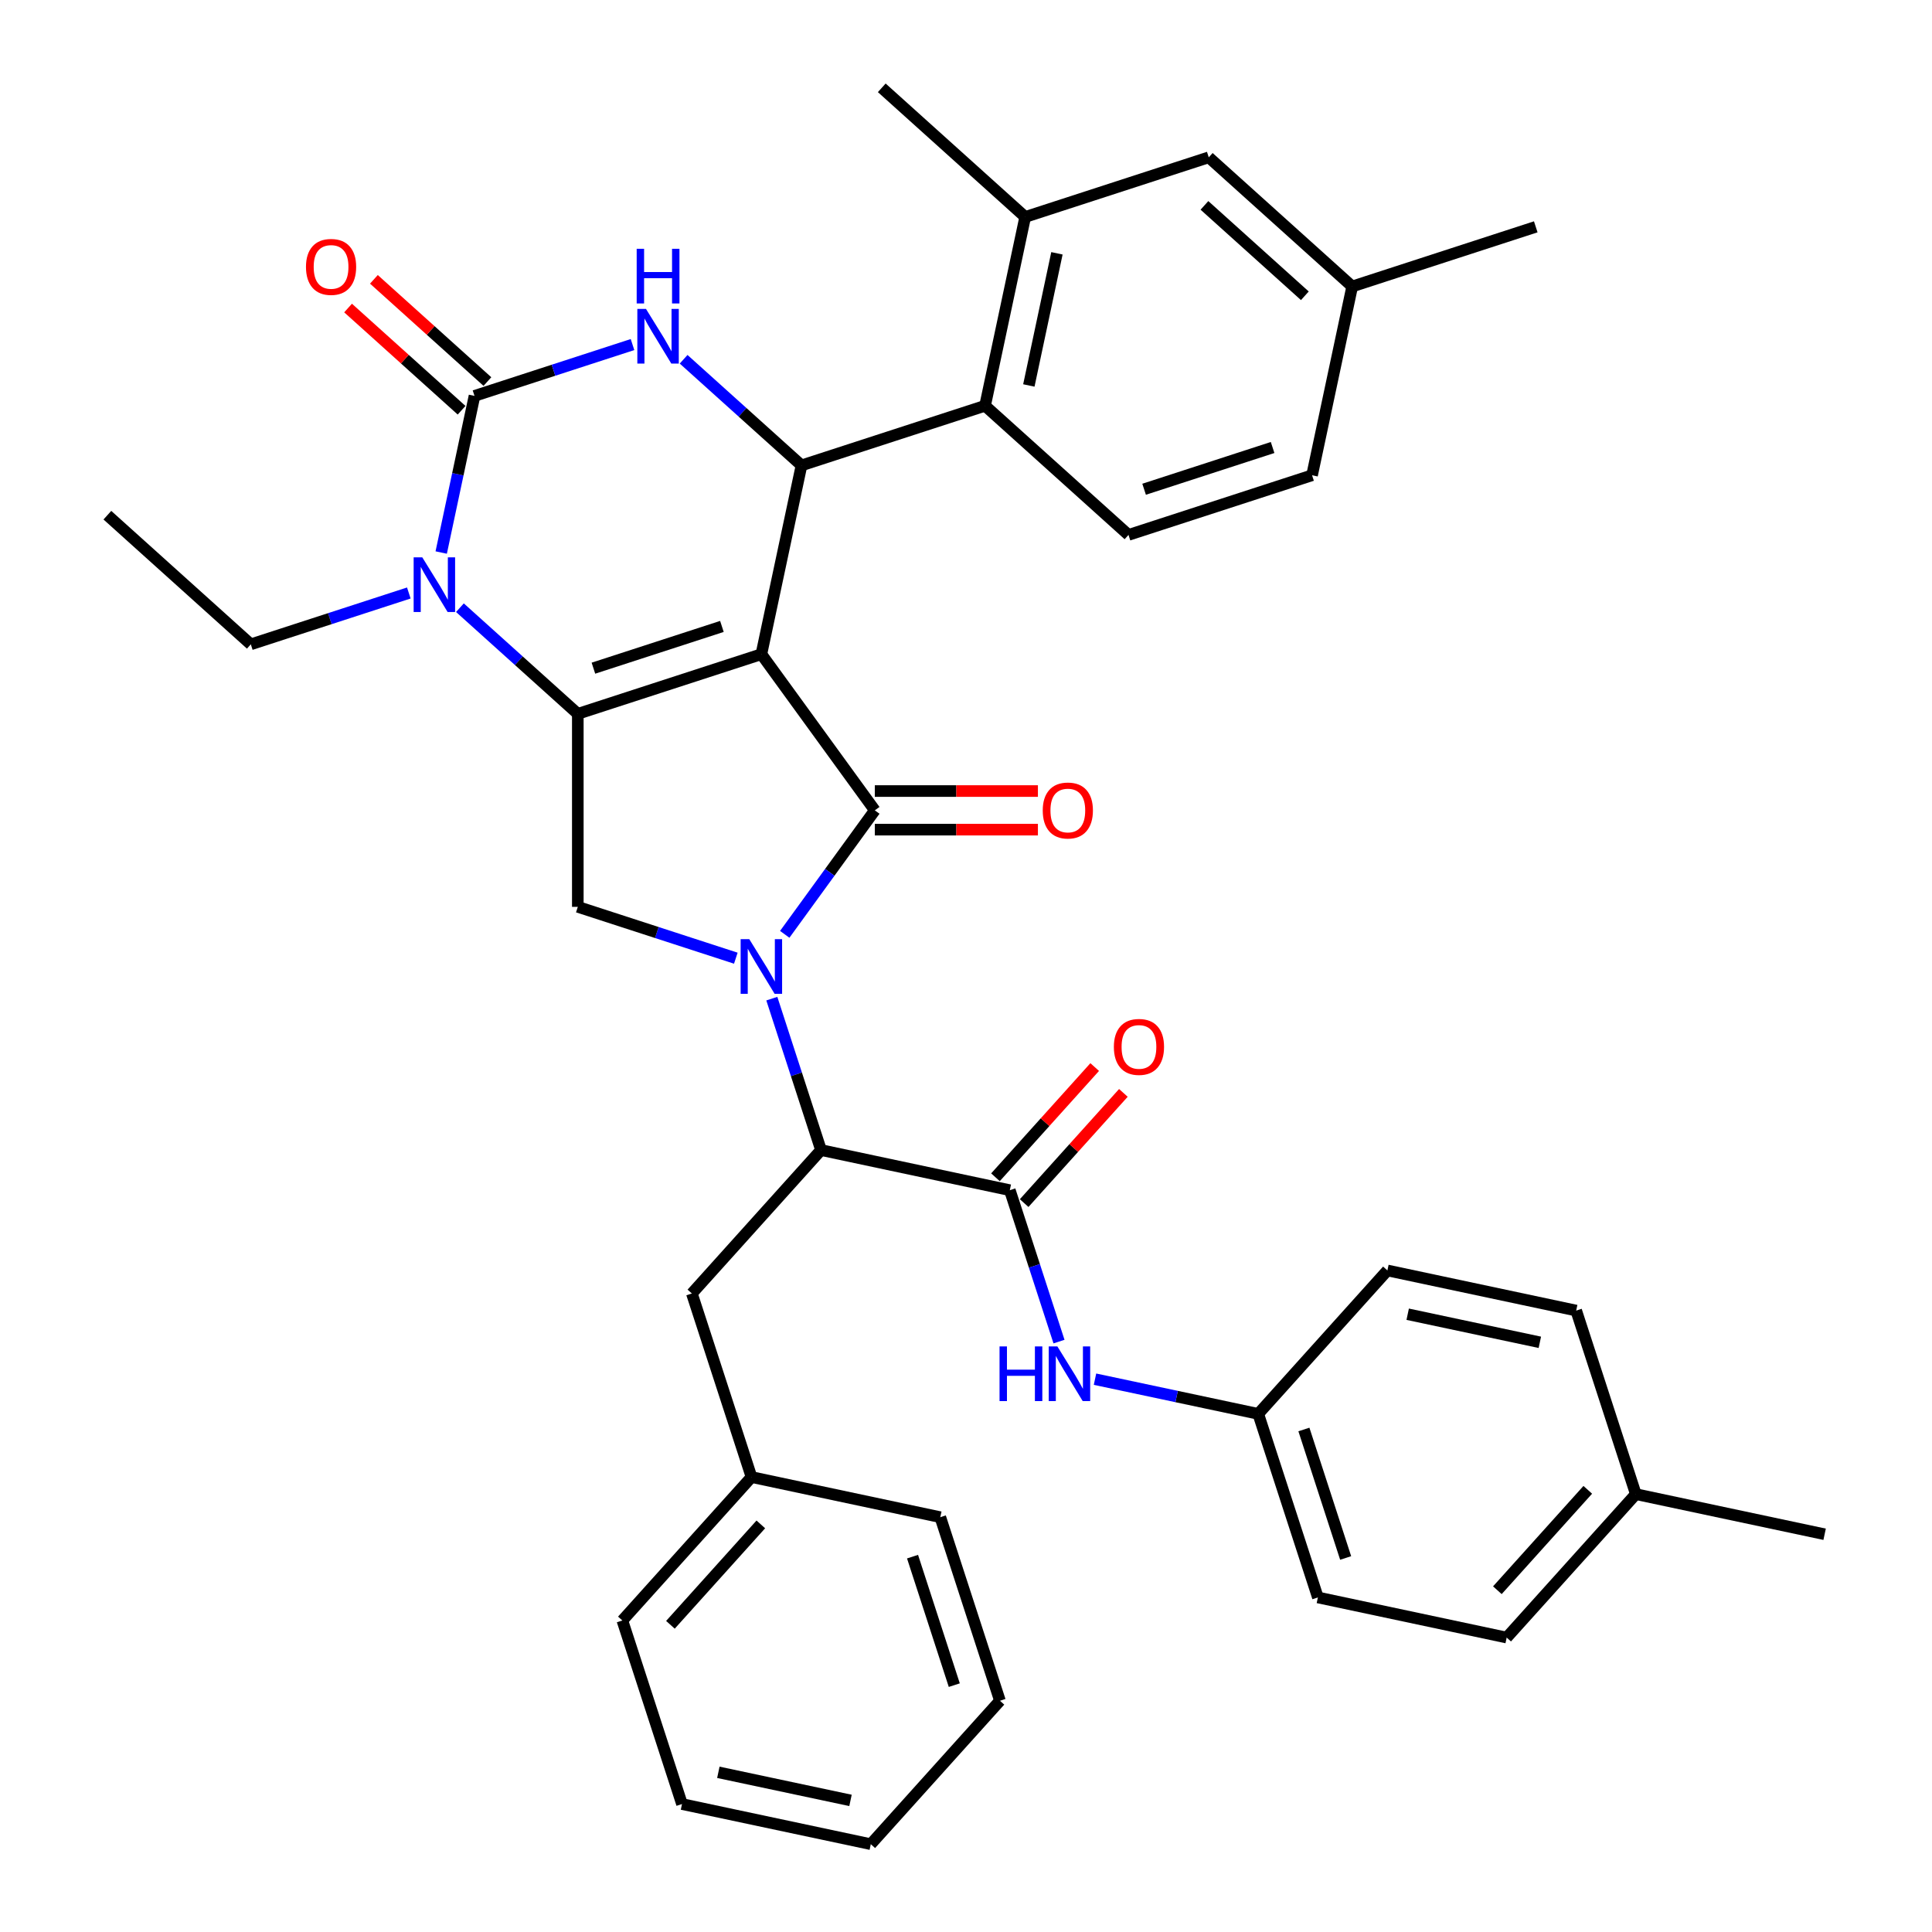 <?xml version='1.0' encoding='iso-8859-1'?>
<svg version='1.1' baseProfile='full'
              xmlns='http://www.w3.org/2000/svg'
                      xmlns:rdkit='http://www.rdkit.org/xml'
                      xmlns:xlink='http://www.w3.org/1999/xlink'
                  xml:space='preserve'
width='1000px' height='1000px' viewBox='0 0 1000 1000'>
<!-- END OF HEADER -->
<rect style='opacity:1.0;fill:#FFFFFF;stroke:none' width='1000' height='1000' x='0' y='0'> </rect>
<path class='bond-0' d='M 651.266,731.821 L 609.02,722.841' style='fill:none;fill-rule:evenodd;stroke:#000000;stroke-width:6px;stroke-linecap:butt;stroke-linejoin:miter;stroke-opacity:1' />
<path class='bond-0' d='M 609.02,722.841 L 566.774,713.862' style='fill:none;fill-rule:evenodd;stroke:#0000FF;stroke-width:6px;stroke-linecap:butt;stroke-linejoin:miter;stroke-opacity:1' />
<path class='bond-1' d='M 651.266,731.821 L 718.113,657.58' style='fill:none;fill-rule:evenodd;stroke:#000000;stroke-width:6px;stroke-linecap:butt;stroke-linejoin:miter;stroke-opacity:1' />
<path class='bond-2' d='M 651.266,731.821 L 682.137,826.833' style='fill:none;fill-rule:evenodd;stroke:#000000;stroke-width:6px;stroke-linecap:butt;stroke-linejoin:miter;stroke-opacity:1' />
<path class='bond-2' d='M 674.899,739.899 L 696.509,806.407' style='fill:none;fill-rule:evenodd;stroke:#000000;stroke-width:6px;stroke-linecap:butt;stroke-linejoin:miter;stroke-opacity:1' />
<path class='bond-3' d='M 530.1,622.723 L 555.781,594.201' style='fill:none;fill-rule:evenodd;stroke:#000000;stroke-width:6px;stroke-linecap:butt;stroke-linejoin:miter;stroke-opacity:1' />
<path class='bond-3' d='M 555.781,594.201 L 581.462,565.679' style='fill:none;fill-rule:evenodd;stroke:#FF0000;stroke-width:6px;stroke-linecap:butt;stroke-linejoin:miter;stroke-opacity:1' />
<path class='bond-3' d='M 515.252,609.353 L 540.933,580.831' style='fill:none;fill-rule:evenodd;stroke:#000000;stroke-width:6px;stroke-linecap:butt;stroke-linejoin:miter;stroke-opacity:1' />
<path class='bond-3' d='M 540.933,580.831 L 566.614,552.309' style='fill:none;fill-rule:evenodd;stroke:#FF0000;stroke-width:6px;stroke-linecap:butt;stroke-linejoin:miter;stroke-opacity:1' />
<path class='bond-4' d='M 522.676,616.038 L 535.407,655.222' style='fill:none;fill-rule:evenodd;stroke:#000000;stroke-width:6px;stroke-linecap:butt;stroke-linejoin:miter;stroke-opacity:1' />
<path class='bond-4' d='M 535.407,655.222 L 548.139,694.407' style='fill:none;fill-rule:evenodd;stroke:#0000FF;stroke-width:6px;stroke-linecap:butt;stroke-linejoin:miter;stroke-opacity:1' />
<path class='bond-5' d='M 522.676,616.038 L 424.957,595.267' style='fill:none;fill-rule:evenodd;stroke:#000000;stroke-width:6px;stroke-linecap:butt;stroke-linejoin:miter;stroke-opacity:1' />
<path class='bond-6' d='M 846.703,773.362 L 779.856,847.604' style='fill:none;fill-rule:evenodd;stroke:#000000;stroke-width:6px;stroke-linecap:butt;stroke-linejoin:miter;stroke-opacity:1' />
<path class='bond-6' d='M 821.828,771.129 L 775.035,823.098' style='fill:none;fill-rule:evenodd;stroke:#000000;stroke-width:6px;stroke-linecap:butt;stroke-linejoin:miter;stroke-opacity:1' />
<path class='bond-7' d='M 846.703,773.362 L 944.422,794.133' style='fill:none;fill-rule:evenodd;stroke:#000000;stroke-width:6px;stroke-linecap:butt;stroke-linejoin:miter;stroke-opacity:1' />
<path class='bond-8' d='M 846.703,773.362 L 815.832,678.35' style='fill:none;fill-rule:evenodd;stroke:#000000;stroke-width:6px;stroke-linecap:butt;stroke-linejoin:miter;stroke-opacity:1' />
<path class='bond-9' d='M 238.059,314.544 L 268.566,342.013' style='fill:none;fill-rule:evenodd;stroke:#0000FF;stroke-width:6px;stroke-linecap:butt;stroke-linejoin:miter;stroke-opacity:1' />
<path class='bond-9' d='M 268.566,342.013 L 299.073,369.482' style='fill:none;fill-rule:evenodd;stroke:#000000;stroke-width:6px;stroke-linecap:butt;stroke-linejoin:miter;stroke-opacity:1' />
<path class='bond-10' d='M 228.37,285.991 L 236.986,245.453' style='fill:none;fill-rule:evenodd;stroke:#0000FF;stroke-width:6px;stroke-linecap:butt;stroke-linejoin:miter;stroke-opacity:1' />
<path class='bond-10' d='M 236.986,245.453 L 245.603,204.916' style='fill:none;fill-rule:evenodd;stroke:#000000;stroke-width:6px;stroke-linecap:butt;stroke-linejoin:miter;stroke-opacity:1' />
<path class='bond-11' d='M 211.605,306.932 L 170.712,320.219' style='fill:none;fill-rule:evenodd;stroke:#0000FF;stroke-width:6px;stroke-linecap:butt;stroke-linejoin:miter;stroke-opacity:1' />
<path class='bond-11' d='M 170.712,320.219 L 129.82,333.506' style='fill:none;fill-rule:evenodd;stroke:#000000;stroke-width:6px;stroke-linecap:butt;stroke-linejoin:miter;stroke-opacity:1' />
<path class='bond-12' d='M 245.603,204.916 L 286.495,191.629' style='fill:none;fill-rule:evenodd;stroke:#000000;stroke-width:6px;stroke-linecap:butt;stroke-linejoin:miter;stroke-opacity:1' />
<path class='bond-12' d='M 286.495,191.629 L 327.388,178.342' style='fill:none;fill-rule:evenodd;stroke:#0000FF;stroke-width:6px;stroke-linecap:butt;stroke-linejoin:miter;stroke-opacity:1' />
<path class='bond-13' d='M 252.287,197.492 L 222.909,171.039' style='fill:none;fill-rule:evenodd;stroke:#000000;stroke-width:6px;stroke-linecap:butt;stroke-linejoin:miter;stroke-opacity:1' />
<path class='bond-13' d='M 222.909,171.039 L 193.531,144.587' style='fill:none;fill-rule:evenodd;stroke:#FF0000;stroke-width:6px;stroke-linecap:butt;stroke-linejoin:miter;stroke-opacity:1' />
<path class='bond-13' d='M 238.918,212.34 L 209.54,185.888' style='fill:none;fill-rule:evenodd;stroke:#000000;stroke-width:6px;stroke-linecap:butt;stroke-linejoin:miter;stroke-opacity:1' />
<path class='bond-13' d='M 209.54,185.888 L 180.161,159.435' style='fill:none;fill-rule:evenodd;stroke:#FF0000;stroke-width:6px;stroke-linecap:butt;stroke-linejoin:miter;stroke-opacity:1' />
<path class='bond-14' d='M 353.842,185.954 L 384.349,213.423' style='fill:none;fill-rule:evenodd;stroke:#0000FF;stroke-width:6px;stroke-linecap:butt;stroke-linejoin:miter;stroke-opacity:1' />
<path class='bond-14' d='M 384.349,213.423 L 414.856,240.892' style='fill:none;fill-rule:evenodd;stroke:#000000;stroke-width:6px;stroke-linecap:butt;stroke-linejoin:miter;stroke-opacity:1' />
<path class='bond-15' d='M 414.856,240.892 L 509.869,210.021' style='fill:none;fill-rule:evenodd;stroke:#000000;stroke-width:6px;stroke-linecap:butt;stroke-linejoin:miter;stroke-opacity:1' />
<path class='bond-16' d='M 414.856,240.892 L 394.086,338.611' style='fill:none;fill-rule:evenodd;stroke:#000000;stroke-width:6px;stroke-linecap:butt;stroke-linejoin:miter;stroke-opacity:1' />
<path class='bond-17' d='M 299.073,369.482 L 394.086,338.611' style='fill:none;fill-rule:evenodd;stroke:#000000;stroke-width:6px;stroke-linecap:butt;stroke-linejoin:miter;stroke-opacity:1' />
<path class='bond-17' d='M 307.151,345.849 L 373.66,324.239' style='fill:none;fill-rule:evenodd;stroke:#000000;stroke-width:6px;stroke-linecap:butt;stroke-linejoin:miter;stroke-opacity:1' />
<path class='bond-18' d='M 299.073,369.482 L 299.073,469.384' style='fill:none;fill-rule:evenodd;stroke:#000000;stroke-width:6px;stroke-linecap:butt;stroke-linejoin:miter;stroke-opacity:1' />
<path class='bond-19' d='M 394.086,338.611 L 452.806,419.433' style='fill:none;fill-rule:evenodd;stroke:#000000;stroke-width:6px;stroke-linecap:butt;stroke-linejoin:miter;stroke-opacity:1' />
<path class='bond-20' d='M 452.806,419.433 L 429.492,451.522' style='fill:none;fill-rule:evenodd;stroke:#000000;stroke-width:6px;stroke-linecap:butt;stroke-linejoin:miter;stroke-opacity:1' />
<path class='bond-20' d='M 429.492,451.522 L 406.178,483.611' style='fill:none;fill-rule:evenodd;stroke:#0000FF;stroke-width:6px;stroke-linecap:butt;stroke-linejoin:miter;stroke-opacity:1' />
<path class='bond-21' d='M 452.806,429.423 L 495.015,429.423' style='fill:none;fill-rule:evenodd;stroke:#000000;stroke-width:6px;stroke-linecap:butt;stroke-linejoin:miter;stroke-opacity:1' />
<path class='bond-21' d='M 495.015,429.423 L 537.223,429.423' style='fill:none;fill-rule:evenodd;stroke:#FF0000;stroke-width:6px;stroke-linecap:butt;stroke-linejoin:miter;stroke-opacity:1' />
<path class='bond-21' d='M 452.806,409.443 L 495.015,409.443' style='fill:none;fill-rule:evenodd;stroke:#000000;stroke-width:6px;stroke-linecap:butt;stroke-linejoin:miter;stroke-opacity:1' />
<path class='bond-21' d='M 495.015,409.443 L 537.223,409.443' style='fill:none;fill-rule:evenodd;stroke:#FF0000;stroke-width:6px;stroke-linecap:butt;stroke-linejoin:miter;stroke-opacity:1' />
<path class='bond-22' d='M 380.859,495.957 L 339.966,482.671' style='fill:none;fill-rule:evenodd;stroke:#0000FF;stroke-width:6px;stroke-linecap:butt;stroke-linejoin:miter;stroke-opacity:1' />
<path class='bond-22' d='M 339.966,482.671 L 299.073,469.384' style='fill:none;fill-rule:evenodd;stroke:#000000;stroke-width:6px;stroke-linecap:butt;stroke-linejoin:miter;stroke-opacity:1' />
<path class='bond-23' d='M 399.494,516.899 L 412.225,556.083' style='fill:none;fill-rule:evenodd;stroke:#0000FF;stroke-width:6px;stroke-linecap:butt;stroke-linejoin:miter;stroke-opacity:1' />
<path class='bond-23' d='M 412.225,556.083 L 424.957,595.267' style='fill:none;fill-rule:evenodd;stroke:#000000;stroke-width:6px;stroke-linecap:butt;stroke-linejoin:miter;stroke-opacity:1' />
<path class='bond-24' d='M 424.957,595.267 L 358.11,669.509' style='fill:none;fill-rule:evenodd;stroke:#000000;stroke-width:6px;stroke-linecap:butt;stroke-linejoin:miter;stroke-opacity:1' />
<path class='bond-25' d='M 129.82,333.506 L 55.578,266.659' style='fill:none;fill-rule:evenodd;stroke:#000000;stroke-width:6px;stroke-linecap:butt;stroke-linejoin:miter;stroke-opacity:1' />
<path class='bond-26' d='M 584.11,276.868 L 679.122,245.997' style='fill:none;fill-rule:evenodd;stroke:#000000;stroke-width:6px;stroke-linecap:butt;stroke-linejoin:miter;stroke-opacity:1' />
<path class='bond-26' d='M 592.188,253.235 L 658.696,231.625' style='fill:none;fill-rule:evenodd;stroke:#000000;stroke-width:6px;stroke-linecap:butt;stroke-linejoin:miter;stroke-opacity:1' />
<path class='bond-27' d='M 584.11,276.868 L 509.869,210.021' style='fill:none;fill-rule:evenodd;stroke:#000000;stroke-width:6px;stroke-linecap:butt;stroke-linejoin:miter;stroke-opacity:1' />
<path class='bond-28' d='M 679.122,245.997 L 699.893,148.278' style='fill:none;fill-rule:evenodd;stroke:#000000;stroke-width:6px;stroke-linecap:butt;stroke-linejoin:miter;stroke-opacity:1' />
<path class='bond-29' d='M 699.893,148.278 L 625.652,81.43' style='fill:none;fill-rule:evenodd;stroke:#000000;stroke-width:6px;stroke-linecap:butt;stroke-linejoin:miter;stroke-opacity:1' />
<path class='bond-29' d='M 675.387,153.099 L 623.418,106.306' style='fill:none;fill-rule:evenodd;stroke:#000000;stroke-width:6px;stroke-linecap:butt;stroke-linejoin:miter;stroke-opacity:1' />
<path class='bond-30' d='M 699.893,148.278 L 794.905,117.407' style='fill:none;fill-rule:evenodd;stroke:#000000;stroke-width:6px;stroke-linecap:butt;stroke-linejoin:miter;stroke-opacity:1' />
<path class='bond-31' d='M 625.652,81.43 L 530.639,112.302' style='fill:none;fill-rule:evenodd;stroke:#000000;stroke-width:6px;stroke-linecap:butt;stroke-linejoin:miter;stroke-opacity:1' />
<path class='bond-32' d='M 530.639,112.302 L 509.869,210.021' style='fill:none;fill-rule:evenodd;stroke:#000000;stroke-width:6px;stroke-linecap:butt;stroke-linejoin:miter;stroke-opacity:1' />
<path class='bond-32' d='M 547.068,131.114 L 532.528,199.517' style='fill:none;fill-rule:evenodd;stroke:#000000;stroke-width:6px;stroke-linecap:butt;stroke-linejoin:miter;stroke-opacity:1' />
<path class='bond-33' d='M 530.639,112.302 L 456.398,45.455' style='fill:none;fill-rule:evenodd;stroke:#000000;stroke-width:6px;stroke-linecap:butt;stroke-linejoin:miter;stroke-opacity:1' />
<path class='bond-34' d='M 358.11,669.509 L 388.981,764.521' style='fill:none;fill-rule:evenodd;stroke:#000000;stroke-width:6px;stroke-linecap:butt;stroke-linejoin:miter;stroke-opacity:1' />
<path class='bond-35' d='M 388.981,764.521 L 322.134,838.762' style='fill:none;fill-rule:evenodd;stroke:#000000;stroke-width:6px;stroke-linecap:butt;stroke-linejoin:miter;stroke-opacity:1' />
<path class='bond-35' d='M 393.802,789.027 L 347.009,840.996' style='fill:none;fill-rule:evenodd;stroke:#000000;stroke-width:6px;stroke-linecap:butt;stroke-linejoin:miter;stroke-opacity:1' />
<path class='bond-36' d='M 388.981,764.521 L 486.7,785.292' style='fill:none;fill-rule:evenodd;stroke:#000000;stroke-width:6px;stroke-linecap:butt;stroke-linejoin:miter;stroke-opacity:1' />
<path class='bond-37' d='M 322.134,838.762 L 353.005,933.775' style='fill:none;fill-rule:evenodd;stroke:#000000;stroke-width:6px;stroke-linecap:butt;stroke-linejoin:miter;stroke-opacity:1' />
<path class='bond-38' d='M 353.005,933.775 L 450.724,954.545' style='fill:none;fill-rule:evenodd;stroke:#000000;stroke-width:6px;stroke-linecap:butt;stroke-linejoin:miter;stroke-opacity:1' />
<path class='bond-38' d='M 371.817,917.347 L 440.22,931.886' style='fill:none;fill-rule:evenodd;stroke:#000000;stroke-width:6px;stroke-linecap:butt;stroke-linejoin:miter;stroke-opacity:1' />
<path class='bond-39' d='M 450.724,954.545 L 517.571,880.304' style='fill:none;fill-rule:evenodd;stroke:#000000;stroke-width:6px;stroke-linecap:butt;stroke-linejoin:miter;stroke-opacity:1' />
<path class='bond-40' d='M 517.571,880.304 L 486.7,785.292' style='fill:none;fill-rule:evenodd;stroke:#000000;stroke-width:6px;stroke-linecap:butt;stroke-linejoin:miter;stroke-opacity:1' />
<path class='bond-40' d='M 493.938,872.226 L 472.328,805.718' style='fill:none;fill-rule:evenodd;stroke:#000000;stroke-width:6px;stroke-linecap:butt;stroke-linejoin:miter;stroke-opacity:1' />
<path class='bond-41' d='M 718.113,657.58 L 815.832,678.35' style='fill:none;fill-rule:evenodd;stroke:#000000;stroke-width:6px;stroke-linecap:butt;stroke-linejoin:miter;stroke-opacity:1' />
<path class='bond-41' d='M 728.617,680.239 L 797.02,694.778' style='fill:none;fill-rule:evenodd;stroke:#000000;stroke-width:6px;stroke-linecap:butt;stroke-linejoin:miter;stroke-opacity:1' />
<path class='bond-42' d='M 682.137,826.833 L 779.856,847.604' style='fill:none;fill-rule:evenodd;stroke:#000000;stroke-width:6px;stroke-linecap:butt;stroke-linejoin:miter;stroke-opacity:1' />
<path  class='atom-2' d='M 576.536 541.876
Q 576.536 535.083, 579.893 531.287
Q 583.249 527.491, 589.523 527.491
Q 595.797 527.491, 599.154 531.287
Q 602.51 535.083, 602.51 541.876
Q 602.51 548.75, 599.114 552.666
Q 595.717 556.542, 589.523 556.542
Q 583.289 556.542, 579.893 552.666
Q 576.536 548.79, 576.536 541.876
M 589.523 553.345
Q 593.839 553.345, 596.157 550.468
Q 598.514 547.551, 598.514 541.876
Q 598.514 536.322, 596.157 533.525
Q 593.839 530.687, 589.523 530.687
Q 585.207 530.687, 582.85 533.485
Q 580.532 536.282, 580.532 541.876
Q 580.532 547.591, 582.85 550.468
Q 585.207 553.345, 589.523 553.345
' fill='#FF0000'/>
<path  class='atom-3' d='M 517.363 696.904
L 521.199 696.904
L 521.199 708.932
L 535.665 708.932
L 535.665 696.904
L 539.501 696.904
L 539.501 725.196
L 535.665 725.196
L 535.665 712.129
L 521.199 712.129
L 521.199 725.196
L 517.363 725.196
L 517.363 696.904
' fill='#0000FF'/>
<path  class='atom-3' d='M 547.293 696.904
L 556.564 711.889
Q 557.483 713.368, 558.962 716.045
Q 560.44 718.723, 560.52 718.883
L 560.52 696.904
L 564.276 696.904
L 564.276 725.196
L 560.4 725.196
L 550.45 708.812
Q 549.291 706.894, 548.052 704.697
Q 546.854 702.499, 546.494 701.819
L 546.494 725.196
L 542.818 725.196
L 542.818 696.904
L 547.293 696.904
' fill='#0000FF'/>
<path  class='atom-5' d='M 218.578 288.489
L 227.849 303.474
Q 228.768 304.952, 230.247 307.63
Q 231.725 310.307, 231.805 310.467
L 231.805 288.489
L 235.561 288.489
L 235.561 316.781
L 231.685 316.781
L 221.735 300.397
Q 220.576 298.479, 219.337 296.281
Q 218.139 294.083, 217.779 293.404
L 217.779 316.781
L 214.103 316.781
L 214.103 288.489
L 218.578 288.489
' fill='#0000FF'/>
<path  class='atom-7' d='M 334.361 159.898
L 343.632 174.884
Q 344.551 176.362, 346.03 179.04
Q 347.508 181.717, 347.588 181.877
L 347.588 159.898
L 351.344 159.898
L 351.344 188.191
L 347.468 188.191
L 337.518 171.807
Q 336.359 169.889, 335.12 167.691
Q 333.922 165.493, 333.562 164.814
L 333.562 188.191
L 329.885 188.191
L 329.885 159.898
L 334.361 159.898
' fill='#0000FF'/>
<path  class='atom-7' d='M 329.546 128.777
L 333.382 128.777
L 333.382 140.805
L 347.848 140.805
L 347.848 128.777
L 351.684 128.777
L 351.684 157.069
L 347.848 157.069
L 347.848 144.002
L 333.382 144.002
L 333.382 157.069
L 329.546 157.069
L 329.546 128.777
' fill='#0000FF'/>
<path  class='atom-12' d='M 387.832 486.109
L 397.103 501.094
Q 398.022 502.573, 399.5 505.25
Q 400.979 507.928, 401.059 508.087
L 401.059 486.109
L 404.815 486.109
L 404.815 514.401
L 400.939 514.401
L 390.989 498.017
Q 389.83 496.099, 388.591 493.901
Q 387.392 491.703, 387.033 491.024
L 387.033 514.401
L 383.356 514.401
L 383.356 486.109
L 387.832 486.109
' fill='#0000FF'/>
<path  class='atom-14' d='M 539.721 419.513
Q 539.721 412.719, 543.078 408.923
Q 546.434 405.127, 552.708 405.127
Q 558.982 405.127, 562.339 408.923
Q 565.695 412.719, 565.695 419.513
Q 565.695 426.386, 562.299 430.302
Q 558.902 434.178, 552.708 434.178
Q 546.474 434.178, 543.078 430.302
Q 539.721 426.426, 539.721 419.513
M 552.708 430.981
Q 557.024 430.981, 559.342 428.104
Q 561.699 425.187, 561.699 419.513
Q 561.699 413.958, 559.342 411.161
Q 557.024 408.324, 552.708 408.324
Q 548.392 408.324, 546.035 411.121
Q 543.717 413.918, 543.717 419.513
Q 543.717 425.227, 546.035 428.104
Q 548.392 430.981, 552.708 430.981
' fill='#FF0000'/>
<path  class='atom-16' d='M 158.374 138.149
Q 158.374 131.355, 161.731 127.559
Q 165.087 123.763, 171.361 123.763
Q 177.635 123.763, 180.992 127.559
Q 184.348 131.355, 184.348 138.149
Q 184.348 145.022, 180.952 148.938
Q 177.555 152.814, 171.361 152.814
Q 165.127 152.814, 161.731 148.938
Q 158.374 145.062, 158.374 138.149
M 171.361 149.617
Q 175.677 149.617, 177.995 146.74
Q 180.352 143.823, 180.352 138.149
Q 180.352 132.594, 177.995 129.797
Q 175.677 126.96, 171.361 126.96
Q 167.045 126.96, 164.688 129.757
Q 162.37 132.554, 162.37 138.149
Q 162.37 143.863, 164.688 146.74
Q 167.045 149.617, 171.361 149.617
' fill='#FF0000'/>
</svg>
